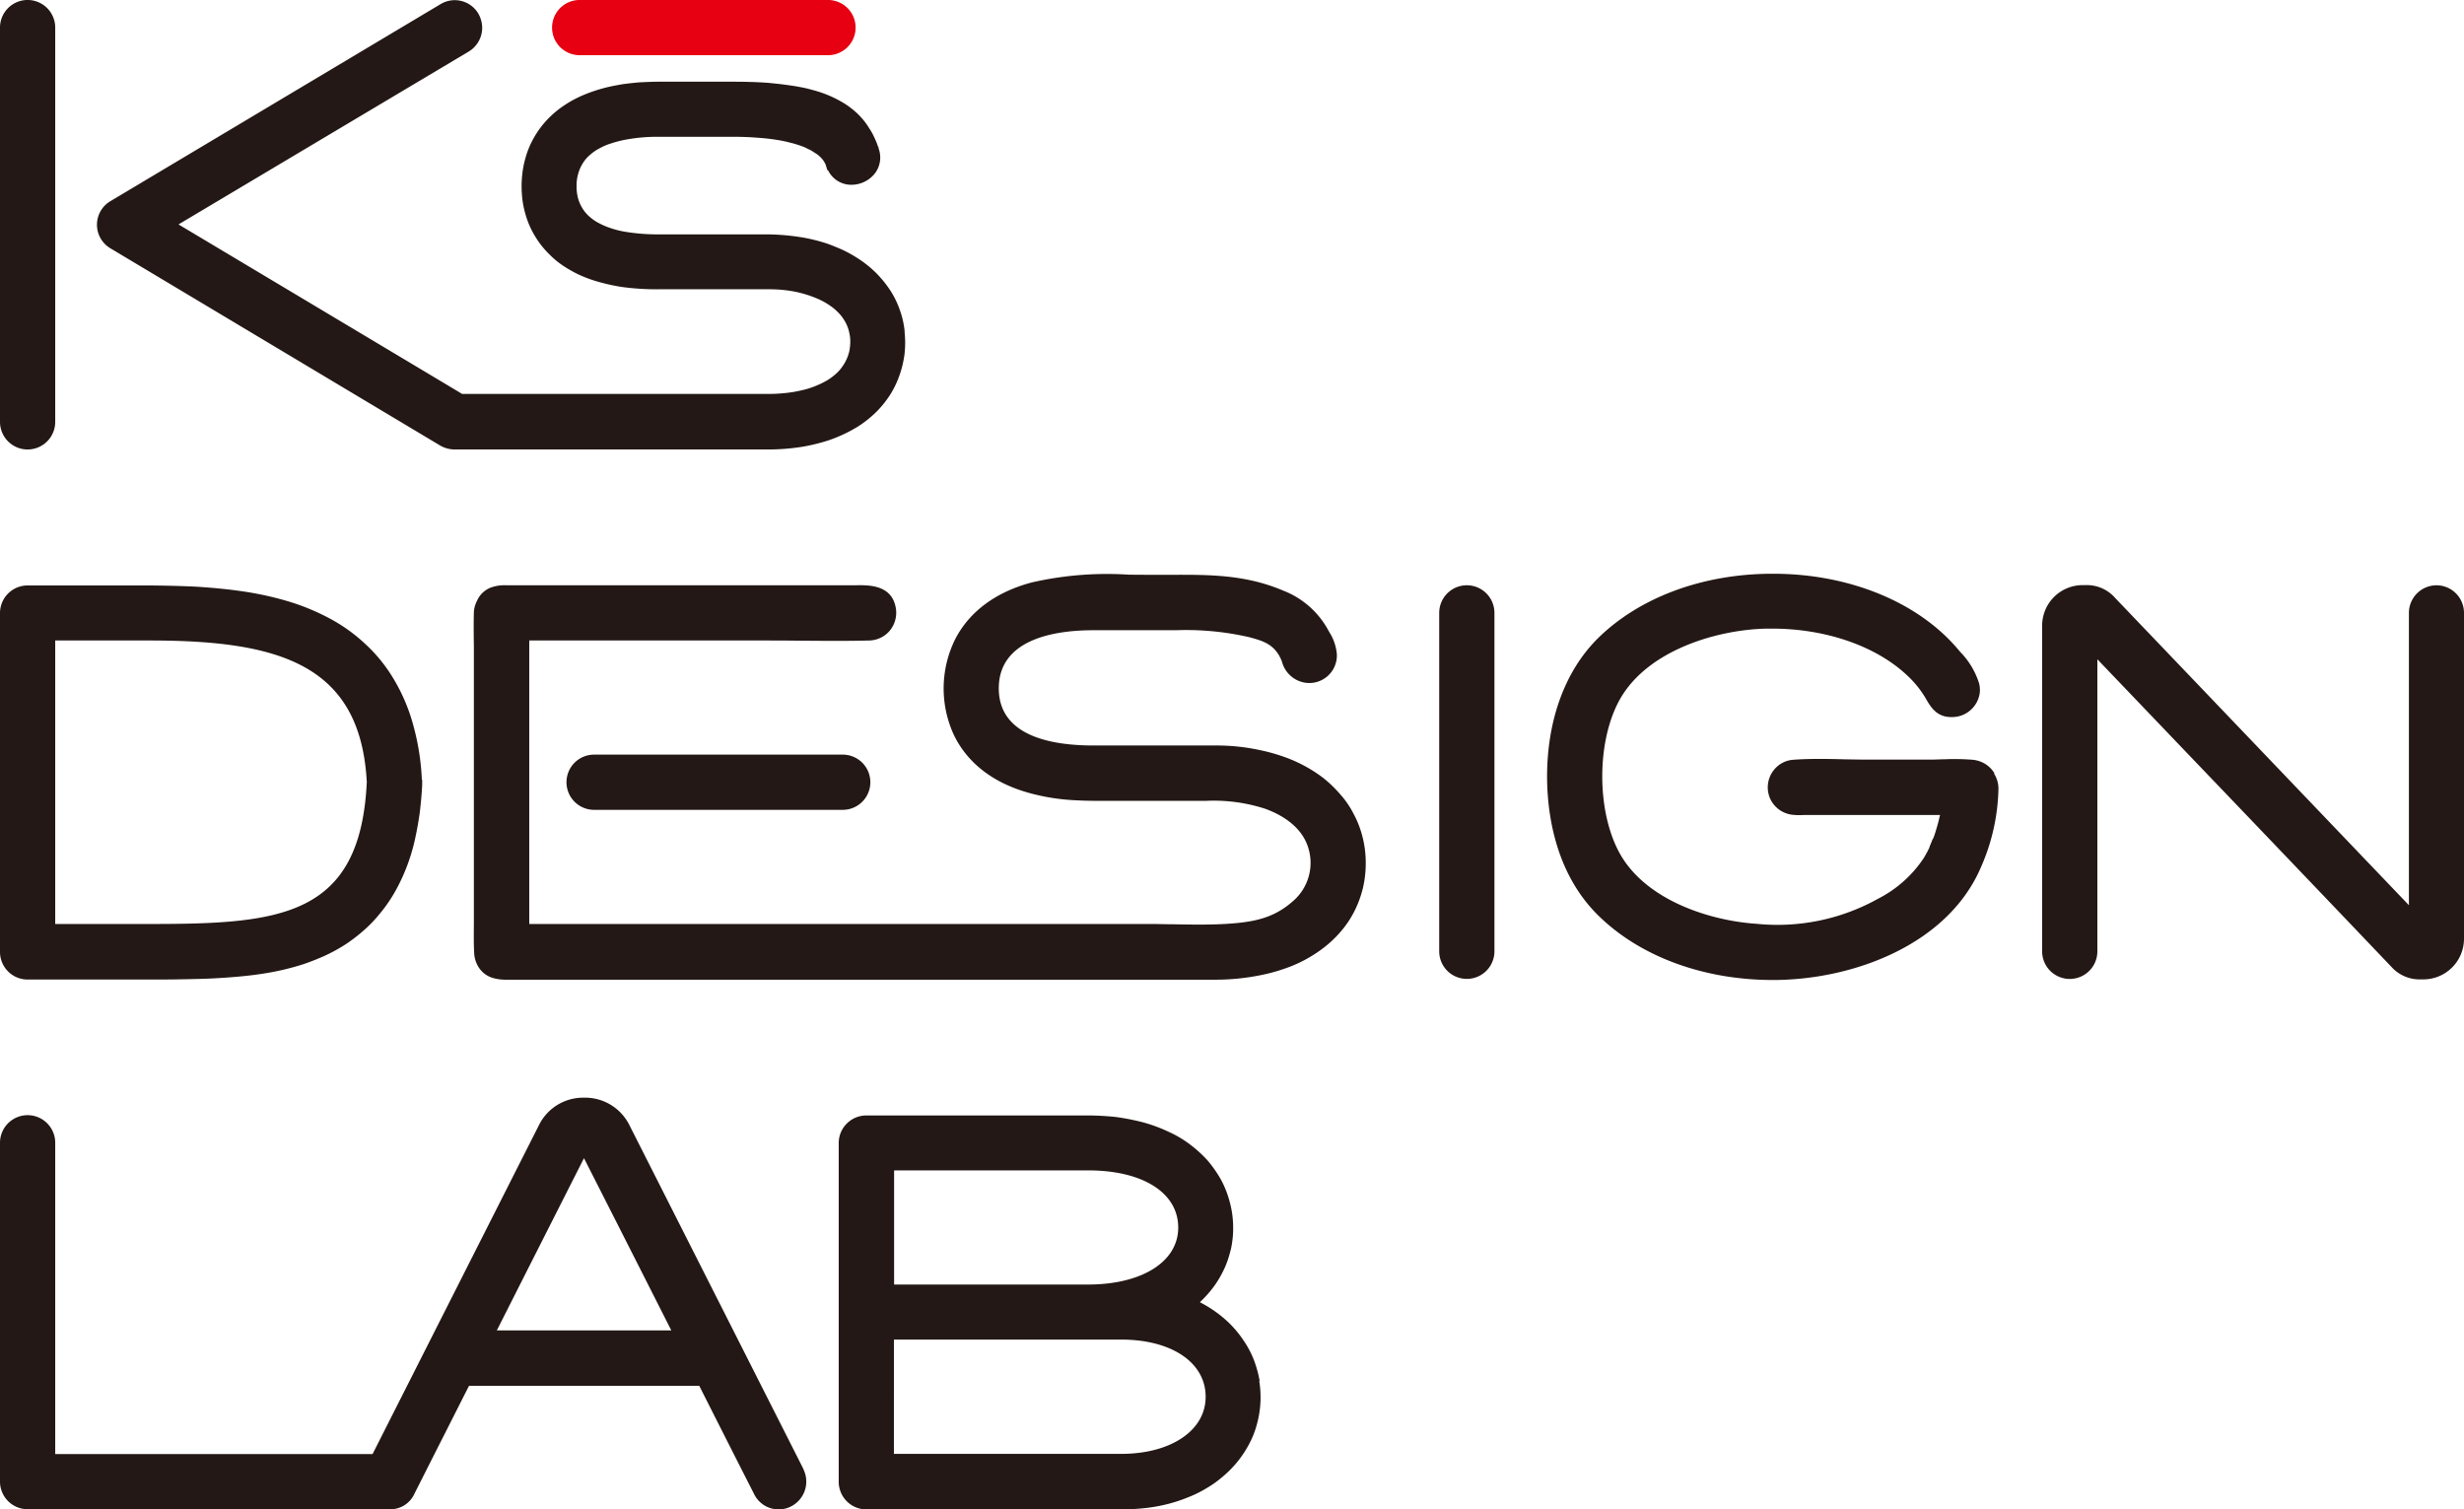 <svg xmlns="http://www.w3.org/2000/svg" width="301.377" height="184.615" viewBox="0 0 301.377 184.615">
  <g id="_3-6" data-name="3-6" transform="translate(-0.375 -0.102)">
    <path id="パス_153" data-name="パス 153" d="M482.114.1H451.741a3.377,3.377,0,1,0,0,6.754h30.373a3.377,3.377,0,0,0,0-6.754Z" transform="translate(-380.465 0)" fill="#e60012"/>
    <path id="パス_154" data-name="パス 154" d="M493.582,498.42a11.918,11.918,0,0,0-1.08-2.808,11.138,11.138,0,0,0-1.668-2.435,15.33,15.33,0,0,0-2.061-1.983A17.644,17.644,0,0,0,484,488.623a22.2,22.2,0,0,0-2.946-.825,25.24,25.24,0,0,0-5.438-.569H460.656c-5.281,0-11.564-1.217-11.564-6.99s6.283-7.107,11.564-7.107h10.092a34.54,34.54,0,0,1,8.952.844c1.63.432,2.67.785,3.5,1.964a4.7,4.7,0,0,1,.529,1.04,3.493,3.493,0,0,0,2.848,2.572,3.371,3.371,0,0,0,3.867-3.456,5.969,5.969,0,0,0-.883-2.67l-.137-.236a10.635,10.635,0,0,0-5.556-4.909c-4.712-2-9.209-1.944-13.96-1.924-1.63,0-3.279,0-4.908-.02a41.366,41.366,0,0,0-11.839.942c-4.4,1.158-7.657,3.554-9.4,6.95a13.555,13.555,0,0,0-.157,11.721c1.669,3.456,4.869,5.91,9.287,7.107a25.835,25.835,0,0,0,5.792.883c1.414.079,2.847.059,4.241.059h11.564a20.382,20.382,0,0,1,7.166.962c1.963.707,4.5,2.14,5.3,4.81a6.165,6.165,0,0,1-1.885,6.5c-2.3,2.042-4.673,2.552-8.01,2.768-2.16.137-4.378.1-6.518.059-.982,0-1.944-.039-2.925-.039H391.663V474.388h28.174c1.492,0,2.984,0,4.457.02,2.925.02,5.969.059,8.973-.02a3.391,3.391,0,0,0,2.454-1.158,3.448,3.448,0,0,0,.805-2.631c-.393-3.024-3.259-3-4.967-2.965H388.816a4.78,4.78,0,0,0-1.531.177,3.015,3.015,0,0,0-2.022,1.747,3.334,3.334,0,0,0-.373,1.355c-.039,1.414-.02,2.807,0,4.221V508.61c0,1.316-.039,2.69.039,4.045a3.475,3.475,0,0,0,.353,1.355,3.109,3.109,0,0,0,2.062,1.688,5.538,5.538,0,0,0,1.453.177h86.84a27.706,27.706,0,0,0,5.36-.53,20.781,20.781,0,0,0,2.946-.785,16.482,16.482,0,0,0,4.81-2.533,13.673,13.673,0,0,0,2.1-1.963,12.237,12.237,0,0,0,1.689-2.474,13.185,13.185,0,0,0,1.079-2.886,13.049,13.049,0,0,0,.354-3.122,12.8,12.8,0,0,0-.374-3.1Z" transform="translate(-326.554 -395.948)" fill="#231815"/>
    <path id="パス_155" data-name="パス 155" d="M1310.85,490.151a3.428,3.428,0,0,0-1.611-1.374,3.61,3.61,0,0,0-1.04-.255,28.141,28.141,0,0,0-3.457-.059c-.529,0-1.059.039-1.59.039h-7.776c-1,0-2-.02-3-.039-2.14-.059-4.359-.079-6.106.059a3.273,3.273,0,0,0-2,.844,3.4,3.4,0,0,0-.785,4.025,3.423,3.423,0,0,0,2.572,1.846,7.535,7.535,0,0,0,1.492.039h16.65v.039c-.139.628-.3,1.237-.491,1.845a14.1,14.1,0,0,1-1.511,3.416,14.731,14.731,0,0,1-5.577,4.948,25.266,25.266,0,0,1-14.823,3.063c-5.752-.373-13.606-2.886-16.787-8.658-2.866-5.223-2.807-13.881.117-18.927,3.318-5.713,11.192-8.148,16.9-8.482.55-.039,1.1-.039,1.65-.039,6.656,0,12.879,2.2,16.669,5.871a12.389,12.389,0,0,1,2.14,2.709c.667,1.178,1.413,2.238,3.1,2.238a4.1,4.1,0,0,0,.49-.02,3.42,3.42,0,0,0,3-3,3.288,3.288,0,0,0-.1-1.139,9.591,9.591,0,0,0-2.278-3.789l-.235-.275c-4.869-5.812-13.312-9.287-22.579-9.306h-.176c-8.5,0-16.276,2.886-21.362,7.912-3.986,3.966-6.184,9.935-6.2,16.846,0,4.005.766,11.525,6.125,16.9,5.086,5.1,12.918,8.03,21.5,8.03,9.719,0,21.362-4.261,25.445-13.8a24.932,24.932,0,0,0,2.14-9.679,3.5,3.5,0,0,0-.529-1.747Z" transform="translate(-1066.545 -395.494)" fill="#231815"/>
    <path id="パス_156" data-name="パス 156" d="M177.878,40.791a10.849,10.849,0,0,0-.569-2.592,11.226,11.226,0,0,0-1.119-2.356,13.986,13.986,0,0,0-1.531-1.963,13.276,13.276,0,0,0-2.376-1.983,15.477,15.477,0,0,0-2.238-1.237c-.569-.236-1.119-.471-1.688-.668a21.477,21.477,0,0,0-2.67-.687,27.943,27.943,0,0,0-4.5-.432H147.8a23.968,23.968,0,0,1-4.084-.314,10.817,10.817,0,0,1-1.747-.432,8.852,8.852,0,0,1-1.453-.609,5.434,5.434,0,0,1-1.178-.8,4.124,4.124,0,0,1-.844-.982,4.772,4.772,0,0,1-.55-1.2,5.739,5.739,0,0,1-.2-1.571,5.13,5.13,0,0,1,.2-1.512,4.872,4.872,0,0,1,.55-1.257,4.159,4.159,0,0,1,.844-1,5.542,5.542,0,0,1,1.178-.825,7.08,7.08,0,0,1,1.473-.628,12.646,12.646,0,0,1,1.747-.451,21.162,21.162,0,0,1,4.064-.354h9.051c1.139,0,2.12.039,3.063.118a25.161,25.161,0,0,1,2.533.294c.373.059.726.137,1.08.216l.373.1c.2.039.393.1.589.157.275.079.569.177.844.275a5.708,5.708,0,0,1,.726.334c.137.059.255.118.373.177l.707.452a3.511,3.511,0,0,1,.687.648,2.675,2.675,0,0,1,.393.668l.2.648h.079a3.16,3.16,0,0,0,2.356,1.747,3.652,3.652,0,0,0,3.377-1.355,3.2,3.2,0,0,0,.451-3.063v-.137l-.079-.1c0-.039-.02-.059-.039-.1v-.039a9.954,9.954,0,0,0-.432-1.021,6.841,6.841,0,0,0-.569-1.021,10.026,10.026,0,0,0-.648-.942,10.745,10.745,0,0,0-.785-.864,9.885,9.885,0,0,0-.883-.746,8.251,8.251,0,0,0-1.06-.707,14.091,14.091,0,0,0-2.435-1.119c-.452-.157-.923-.295-1.394-.412a11.632,11.632,0,0,0-1.433-.314l-.177-.039c-.569-.1-1.158-.177-1.728-.255-.628-.079-1.237-.137-1.865-.2-1.433-.1-2.886-.137-4.3-.137H147.8c-.766,0-1.531.039-2.356.079-.707.059-1.433.137-2.14.236-.628.118-1.453.255-2.238.471a18.7,18.7,0,0,0-2.435.825,13.754,13.754,0,0,0-2.238,1.178,12.348,12.348,0,0,0-2.062,1.669,11.307,11.307,0,0,0-1.728,2.258,10.86,10.86,0,0,0-1.119,2.651,11.422,11.422,0,0,0-.373,1.885,12.856,12.856,0,0,0-.059,2.435,11.4,11.4,0,0,0,.491,2.69,10.584,10.584,0,0,0,1.139,2.552,10.972,10.972,0,0,0,1.728,2.179,10.844,10.844,0,0,0,1.708,1.414,16.556,16.556,0,0,0,1.787,1.021,15.893,15.893,0,0,0,2.336.883,22.934,22.934,0,0,0,3.1.687,31.286,31.286,0,0,0,4.437.275h13.41a16.511,16.511,0,0,1,3.063.255,14.012,14.012,0,0,1,2.69.785,8.855,8.855,0,0,1,1.806.962,5.684,5.684,0,0,1,.864.707,5.126,5.126,0,0,1,1.178,1.649,4.429,4.429,0,0,1,.314.982,4.379,4.379,0,0,1,.118,1.06,6.125,6.125,0,0,1-.1,1.08,5.12,5.12,0,0,1-.864,1.963,4.623,4.623,0,0,1-.648.766,7.346,7.346,0,0,1-1.237.942,11.5,11.5,0,0,1-1.473.707,10.574,10.574,0,0,1-1.335.432c-.432.1-.883.2-1.315.275a20.046,20.046,0,0,1-3.1.236h-37.4C121.2,46.858,96.517,32.113,89.056,27.656l35.5-21.145A3.4,3.4,0,0,0,126.2,3.6a3.581,3.581,0,0,0-.471-1.728A3.352,3.352,0,0,0,121.1.719L80.731,24.809a3.35,3.35,0,0,0,0,5.772l40.347,24.13a3.564,3.564,0,0,0,1.728.471H161.17a26.2,26.2,0,0,0,4.437-.373,24.135,24.135,0,0,0,2.906-.726,18.022,18.022,0,0,0,3.554-1.649,13.6,13.6,0,0,0,2.494-2,13.24,13.24,0,0,0,1.571-2,11.715,11.715,0,0,0,1.119-2.356,12.474,12.474,0,0,0,.609-2.592,12.33,12.33,0,0,0,0-2.69Z" transform="translate(-66.847 -0.106)" fill="#231815"/>
    <path id="パス_157" data-name="パス 157" d="M3.752.1A3.377,3.377,0,0,0,.375,3.479V51.7a3.377,3.377,0,0,0,6.754,0V3.479A3.377,3.377,0,0,0,3.752.1Z" transform="translate(0 0)" fill="#231815"/>
    <path id="パス_158" data-name="パス 158" d="M1571.651,682.312c-.137.373-.294.746-.451,1.119Z" transform="translate(-1334.12 -579.409)" fill="#231815"/>
    <path id="パス_159" data-name="パス 159" d="M1567.9,682.3l-1.394-.609c.157-.354.3-.707.432-1.06l1.433.51A11.6,11.6,0,0,1,1567.9,682.3Z" transform="translate(-1330.137 -577.982)" fill="#231815"/>
    <path id="パス_160" data-name="パス 160" d="M1171.947,475.148a3.378,3.378,0,0,0-3.377,3.377v41.447a3.378,3.378,0,0,0,6.755,0V478.525A3.378,3.378,0,0,0,1171.947,475.148Z" transform="translate(-992.162 -403.463)" fill="#231815"/>
    <path id="パス_161" data-name="パス 161" d="M51.972,499.044a29.484,29.484,0,0,0-1-6.479,22.19,22.19,0,0,0-2.317-5.615,19.042,19.042,0,0,0-3.613-4.516,20.484,20.484,0,0,0-4.555-3.22,27.545,27.545,0,0,0-5.066-2.042,39.142,39.142,0,0,0-5.34-1.158c-1.708-.255-3.534-.432-5.6-.569-1.944-.1-3.927-.137-5.792-.157H3.752a3.377,3.377,0,0,0-3.377,3.377v41.447a3.377,3.377,0,0,0,3.377,3.377H19.478q2.238,0,4.476-.059c1.139-.02,2.3-.059,3.456-.137,1.865-.118,3.534-.275,5.046-.51a32.216,32.216,0,0,0,4.928-1.139c.825-.275,1.688-.609,2.572-1a20.532,20.532,0,0,0,2.768-1.512,20.678,20.678,0,0,0,2.16-1.669,16.439,16.439,0,0,0,1.924-2,18.513,18.513,0,0,0,2.3-3.495,23.359,23.359,0,0,0,2.042-5.713c.255-1.178.432-2.2.569-3.2.137-1.119.236-2.258.294-3.357v-.648Zm-6.734.294c-.785,16.512-10.583,17.356-26.525,17.356H7.129V482.021H18.713C34.518,482.021,44.472,484.927,45.238,499.338Z" transform="translate(0 -403.581)" fill="#231815"/>
    <path id="パス_162" data-name="パス 162" d="M732.635,937.947a13.9,13.9,0,0,0-.707-2.553,11.759,11.759,0,0,0-1.236-2.337,13.193,13.193,0,0,0-1.905-2.277,14.861,14.861,0,0,0-2.847-2.1c-.2-.118-.412-.217-.609-.335a13.315,13.315,0,0,0,1.158-1.218,12.11,12.11,0,0,0,1.61-2.434,10.185,10.185,0,0,0,.589-1.355c.177-.472.294-.943.432-1.453a11.761,11.761,0,0,0,.275-2.926,11.508,11.508,0,0,0-.413-2.867,12.211,12.211,0,0,0-1.08-2.749,15.083,15.083,0,0,0-1.669-2.376,15.249,15.249,0,0,0-2.179-1.963,13.43,13.43,0,0,0-2.533-1.492,18.854,18.854,0,0,0-3.2-1.178,28.724,28.724,0,0,0-3.338-.648c-1.217-.118-2.317-.177-3.338-.177H684.533a3.373,3.373,0,0,0-3.377,3.357v41.446a3.377,3.377,0,0,0,3.377,3.377h31.178a26.72,26.72,0,0,0,2.886-.157,19.831,19.831,0,0,0,2.847-.511,18.888,18.888,0,0,0,2.572-.863,13.877,13.877,0,0,0,2.16-1.08,12.481,12.481,0,0,0,1.806-1.276,13.156,13.156,0,0,0,3.338-4.044,11.021,11.021,0,0,0,.981-2.473,12.544,12.544,0,0,0,.432-2.611,12.371,12.371,0,0,0-.139-2.67Zm-6.6,1.983c0,4.1-4.241,6.969-10.327,6.969h-27.8V932.92h27.8c6.165,0,10.327,2.807,10.327,6.99ZM687.93,926.186V912.227h23.737c6.7,0,11.014,2.749,11.014,6.99s-4.535,6.97-11.014,6.97Z" transform="translate(-578.195 -768.976)" fill="#231815"/>
    <path id="パス_163" data-name="パス 163" d="M98.641,936.454l-5.654-11.172q-7.834-15.49-15.668-30.962a6.048,6.048,0,0,0-5.34-3.279h-.294a6.022,6.022,0,0,0-5.36,3.3l-20.38,40.288H7.129V896.558a3.377,3.377,0,0,0-6.754,0V938a3.377,3.377,0,0,0,3.377,3.377H47.908a3.235,3.235,0,0,0,3.181-1.944l2.886-5.713c1.257-2.474,2.513-4.968,3.77-7.441H85.9q3.357,6.654,6.715,13.253a3.327,3.327,0,0,0,3,1.864,3.218,3.218,0,0,0,1.531-.372,3.4,3.4,0,0,0,1.492-4.536ZM82.483,919.51H61.141q5.331-10.544,10.661-21.067Q77.162,908.986,82.483,919.51Z" transform="translate(0 -756.685)" fill="#231815"/>
    <path id="パス_164" data-name="パス 164" d="M1706.2,475.049a3.378,3.378,0,0,0-3.378,3.377v35.753q-17.963-18.789-35.948-37.6a4.583,4.583,0,0,0-3.594-1.551h-.372A4.957,4.957,0,0,0,1657.96,480v39.876a3.378,3.378,0,0,0,6.755,0V484.1l11.662,12.192q12.163,12.693,24.286,25.406a4.61,4.61,0,0,0,3.594,1.551h.353a4.97,4.97,0,0,0,4.949-4.967V478.426A3.373,3.373,0,0,0,1706.2,475.049Z" transform="translate(-1407.807 -403.361)" fill="#231815"/>
    <path id="パス_165" data-name="パス 165" d="M493.977,612.609H463.565a3.377,3.377,0,0,0,0,6.754h30.412a3.377,3.377,0,0,0,0-6.754Z" transform="translate(-390.525 -520.21)" fill="#231815"/>
  </g>
</svg>
